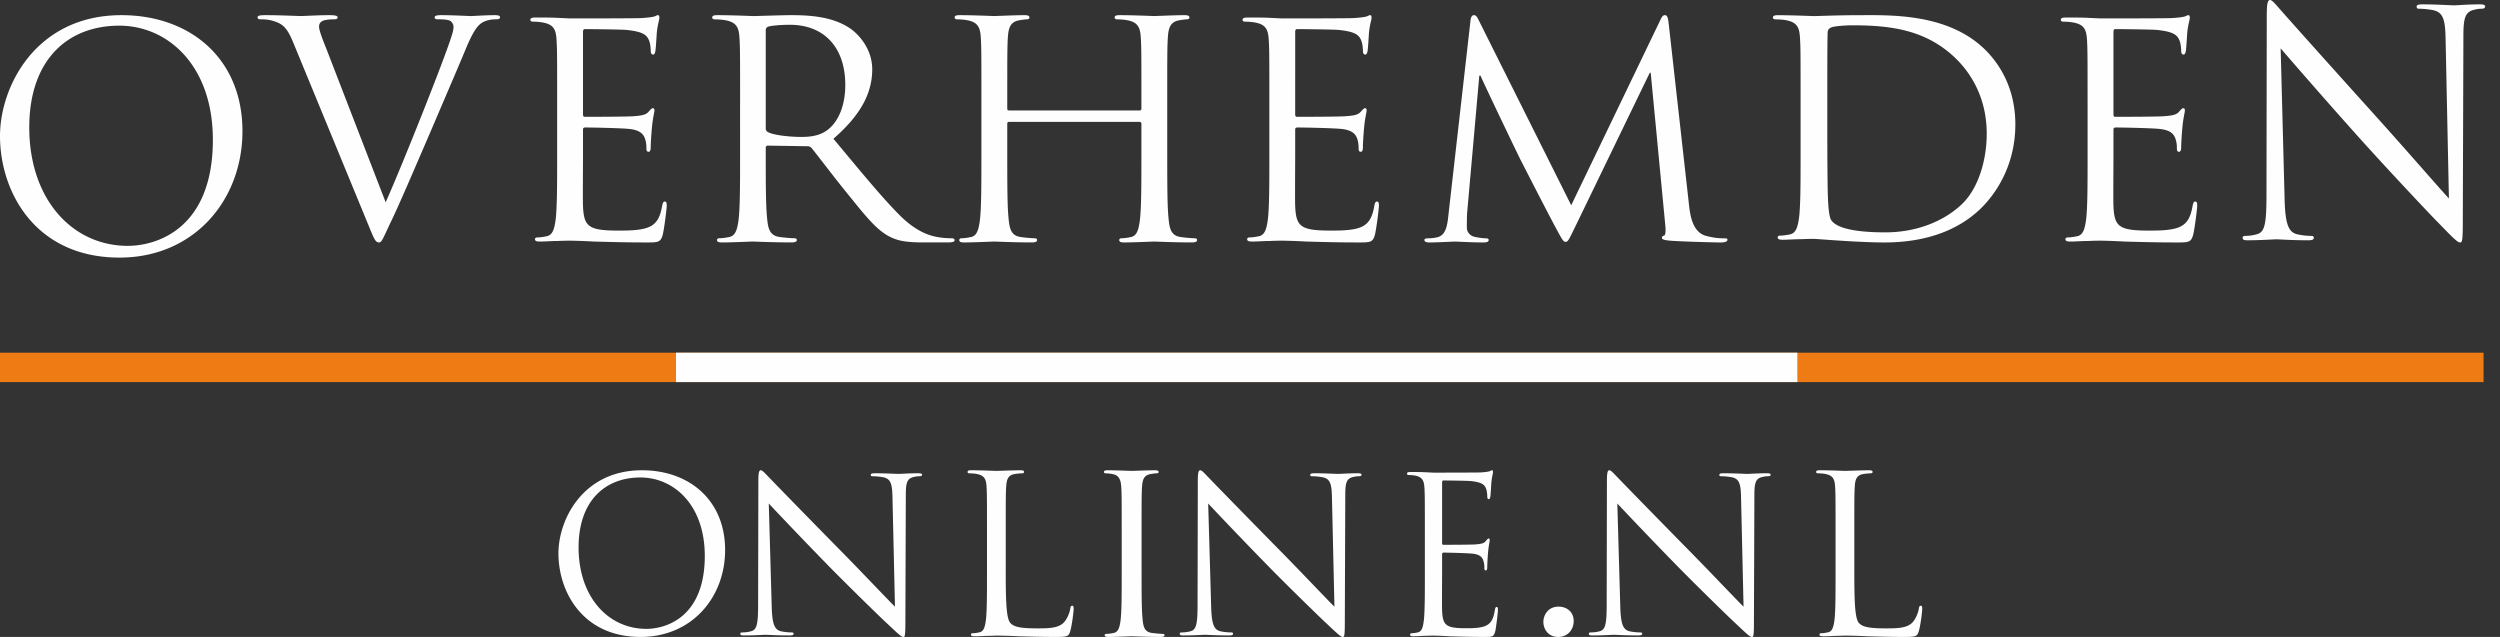 <svg xmlns="http://www.w3.org/2000/svg" viewBox="0 0 157 40"><rect x="0" y="0" width="157" height="40" fill="#333333" stroke="none"/><g fill="none" fill-rule="evenodd"><g fill="#FEFEFE"><path d="M40.31 29.532c2.993 0 5.227 1.897 5.227 5.007 0 2.99-2.101 5.461-5.307 5.461-3.644 0-5.16-2.843-5.16-5.247 0-2.164 1.57-5.22 5.24-5.22m.28 9.96c1.196 0 3.67-.695 3.67-4.58 0-3.205-1.942-4.927-4.043-4.927-2.22 0-3.882 1.468-3.882 4.393 0 3.111 1.86 5.113 4.255 5.113M48.463 38.074c.029 1.104.17 1.455.554 1.563.27.067.582.08.71.08.071 0 .114.026.114.081 0 .081-.085.108-.256.108-.81 0-1.378-.041-1.505-.041-.128 0-.726.041-1.365.041-.141 0-.226-.013-.226-.108 0-.055.042-.081.113-.081.113 0 .37-.013.583-.08.355-.095.425-.486.425-1.712l.015-7.72c0-.525.044-.673.156-.673.114 0 .356.296.498.431.213.228 2.329 2.399 4.515 4.621 1.408 1.428 2.955 3.073 3.41 3.516l-.156-6.843c-.015-.877-.114-1.173-.554-1.28a4 4 0 0 0-.697-.069c-.099 0-.112-.04-.112-.093 0-.08.112-.094.282-.094.64 0 1.322.04 1.477.04.158 0 .626-.04 1.21-.04.155 0 .254.013.254.094 0 .053-.057.093-.156.093-.07 0-.17 0-.34.041-.47.094-.527.39-.527 1.2l-.027 7.895c0 .888-.03.956-.129.956-.113 0-.285-.148-1.036-.863-.156-.134-2.203-2.114-3.708-3.65a294.855 294.855 0 0 1-3.706-3.866l.184 6.453ZM63.16 35.987c0 2.028.057 2.91.31 3.158.223.221.589.317 1.682.317.743 0 1.36-.014 1.697-.413.182-.221.323-.566.365-.828.014-.111.04-.18.125-.18.071 0 .085.056.085.208s-.098.979-.21 1.378c-.098.319-.141.373-.883.373-1.01 0-1.74-.028-2.329-.041a30.346 30.346 0 0 0-1.43-.042c-.057 0-.294.014-.575.014-.28.015-.588.028-.799.028-.155 0-.224-.028-.224-.11 0-.042.028-.083.111-.083a2.2 2.2 0 0 0 .422-.056c.28-.054.35-.358.406-.758.07-.58.07-1.669.07-2.992v-2.428c0-2.152 0-2.539-.028-2.98-.028-.469-.14-.689-.604-.785a2.561 2.561 0 0 0-.475-.043c-.057 0-.113-.027-.113-.082 0-.083.07-.11.224-.11.631 0 1.514.041 1.584.041.072 0 1.094-.04 1.517-.04.153 0 .222.026.222.109 0 .055-.055.082-.11.082-.099 0-.295.014-.465.043-.406.068-.518.303-.546.785-.028.441-.028.828-.028 2.98v2.455ZM71.692 35.984c0 1.33 0 2.424.073 3.005.045.4.134.706.58.76.209.029.536.057.668.057.09 0 .121.04.121.083 0 .069-.076.111-.239.111-.818 0-1.753-.042-1.828-.042-.075 0-1.011.042-1.455.042-.165 0-.24-.029-.24-.111 0-.042.031-.083.119-.083.135 0 .312-.028.446-.057.298-.054.373-.36.431-.76.075-.581.075-1.676.075-3.005v-2.437c0-2.16 0-2.547-.03-2.99-.03-.472-.178-.706-.505-.775a2.06 2.06 0 0 0-.46-.056c-.061 0-.12-.027-.12-.084 0-.082.075-.11.238-.11.49 0 1.426.041 1.501.041.075 0 1.01-.04 1.457-.04.164 0 .238.027.238.11 0 .056-.061.083-.12.083-.104 0-.192.014-.371.042-.402.069-.52.305-.55.789-.03.443-.03.83-.03 2.99v2.437ZM76.06 38.074c.029 1.104.17 1.455.553 1.563.27.067.583.08.71.08.071 0 .114.026.114.081 0 .081-.085.108-.255.108-.81 0-1.378-.041-1.506-.041-.127 0-.724.041-1.363.041-.142 0-.227-.013-.227-.108 0-.055.042-.081.112-.081.115 0 .37-.013.583-.08.355-.095.426-.486.426-1.712l.015-7.72c0-.525.043-.673.155-.673.114 0 .356.296.497.431.215.228 2.33 2.399 4.518 4.621 1.406 1.428 2.955 3.073 3.41 3.516l-.156-6.843c-.015-.877-.115-1.173-.555-1.28a3.992 3.992 0 0 0-.696-.069c-.1 0-.113-.04-.113-.093 0-.08.113-.094.283-.094.64 0 1.322.04 1.478.04.156 0 .624-.04 1.207-.04.156 0 .255.013.255.094 0 .053-.056.093-.156.093-.07 0-.17 0-.34.041-.469.094-.526.39-.526 1.2l-.028 7.895c0 .888-.03.956-.128.956-.115 0-.284-.148-1.039-.863-.155-.134-2.2-2.114-3.706-3.65a292.562 292.562 0 0 1-3.708-3.866l.186 6.453ZM89.481 33.599c0-2.129 0-2.51-.025-2.947-.026-.465-.13-.683-.555-.778a2.28 2.28 0 0 0-.437-.042c-.053 0-.104-.026-.104-.082 0-.081.064-.108.206-.108.297 0 .645 0 .928.014l.529.026c.09 0 2.654 0 2.951-.013.245-.013.45-.04.554-.069.064-.013.117-.068.18-.068.04 0 .051.055.051.124 0 .094-.063.26-.1.64-.014.138-.04.738-.067.902-.012.068-.038.15-.09.15-.077 0-.102-.068-.102-.178 0-.096-.014-.327-.078-.49-.09-.22-.219-.384-.916-.466-.219-.027-1.623-.04-1.765-.04-.051 0-.077.04-.077.136v3.767c0 .095.013.136.077.136.167 0 1.753 0 2.05-.026.31-.029.488-.056.605-.192.09-.11.142-.177.194-.177.038 0 .064.027.064.11 0 .081-.064.312-.103.763-.026.273-.051.778-.051.873 0 .11 0 .26-.091.26-.064 0-.09-.054-.09-.124 0-.136 0-.272-.053-.45-.05-.19-.166-.423-.669-.477-.348-.041-1.624-.069-1.843-.069-.064 0-.09.042-.09.097V36c0 .465-.013 2.047 0 2.333.039.942.232 1.12 1.495 1.12.335 0 .902 0 1.237-.15.335-.15.49-.423.58-.984.026-.149.051-.203.116-.203.077 0 .077.108.077.203 0 .11-.102 1.038-.167 1.324-.09.356-.193.356-.695.356-.967 0-1.677-.028-2.18-.04a20.525 20.525 0 0 0-1.004-.042c-.026 0-.245 0-.516.013-.257 0-.554.028-.747.028-.143 0-.207-.028-.207-.109 0-.041.026-.082.103-.082.117 0 .27-.027.387-.056.258-.053.322-.354.374-.75.064-.572.064-1.65.064-2.96v-2.403ZM96.924 39.049c0-.398.278-.952.95-.952.539 0 .954.345.954.9 0 .553-.383 1.003-.968 1.003-.658 0-.936-.518-.936-.951M101.753 38.074c.03 1.104.17 1.455.554 1.563.27.067.582.08.711.08.07 0 .114.026.114.081 0 .081-.086.108-.256.108-.81 0-1.379-.041-1.507-.041-.126 0-.725.041-1.363.041-.141 0-.227-.013-.227-.108 0-.055.043-.081.113-.081.114 0 .37-.013.583-.08.354-.095.425-.486.425-1.712l.015-7.72c0-.525.043-.673.156-.673s.355.296.497.431c.214.228 2.329 2.399 4.517 4.621 1.406 1.428 2.956 3.073 3.41 3.516l-.157-6.843c-.014-.877-.115-1.173-.554-1.28a3.983 3.983 0 0 0-.696-.069c-.1 0-.113-.04-.113-.093 0-.08.113-.094.283-.094.64 0 1.32.04 1.477.04.156 0 .624-.04 1.207-.04.156 0 .256.013.256.094 0 .053-.056.093-.156.093-.07 0-.17 0-.34.041-.469.094-.527.39-.527 1.2l-.028 7.895c0 .888-.028.956-.128.956-.113 0-.284-.148-1.037-.863-.156-.134-2.2-2.114-3.707-3.65a292.552 292.552 0 0 1-3.707-3.866l.185 6.453ZM116.451 35.987c0 2.028.056 2.91.309 3.158.224.221.588.317 1.683.317.743 0 1.36-.014 1.696-.413.182-.221.323-.566.365-.828.014-.111.041-.18.125-.18.072 0 .086.056.086.208s-.098.979-.211 1.378c-.098.319-.14.373-.883.373-1.01 0-1.74-.028-2.328-.041a30.424 30.424 0 0 0-1.43-.042c-.057 0-.295.014-.576.014-.281.015-.59.028-.8.028-.153 0-.224-.028-.224-.11 0-.042.028-.083.112-.083.127 0 .294-.028.422-.056.279-.054.35-.358.406-.758.07-.58.07-1.669.07-2.992v-2.428c0-2.152 0-2.539-.029-2.98-.027-.469-.14-.689-.602-.785a2.58 2.58 0 0 0-.477-.043c-.057 0-.112-.027-.112-.082 0-.083.07-.11.224-.11.63 0 1.515.041 1.586.041.07 0 1.093-.04 1.514-.04.154 0 .223.026.223.109 0 .055-.055.082-.111.082-.098 0-.295.014-.462.043-.409.068-.52.303-.547.785-.029.441-.029.828-.029 2.98v2.455Z"/></g><g fill="#FEFEFE"><path d="M7.623.952c4.353 0 7.603 2.757 7.603 7.282 0 4.35-3.057 7.943-7.72 7.943-5.3 0-7.506-4.136-7.506-7.632C0 5.398 2.283.952 7.623.952m.405 14.488c1.742 0 5.34-1.01 5.34-6.661 0-4.661-2.823-7.167-5.88-7.167-3.232 0-5.65 2.136-5.65 6.39 0 4.523 2.709 7.438 6.19 7.438M24.22 12.704c1.108-2.484 3.669-8.953 4.089-10.287.096-.279.172-.538.172-.705a.455.455 0 0 0-.249-.426c-.229-.074-.516-.074-.725-.074-.116 0-.21-.018-.21-.112 0-.111.114-.148.42-.148.764 0 1.642.056 1.872.056.115 0 .936-.056 1.49-.056.21 0 .324.037.324.13 0 .092-.076.13-.229.13-.133 0-.554 0-.917.223-.248.166-.535.48-1.05 1.742-.211.519-1.166 2.743-2.14 5.023-1.166 2.707-2.026 4.709-2.465 5.617-.535 1.112-.611 1.409-.802 1.409-.23 0-.324-.26-.688-1.15l-4.68-11.363c-.42-1.037-.707-1.241-1.376-1.427-.286-.074-.611-.074-.726-.074-.114 0-.153-.056-.153-.13 0-.111.191-.13.497-.13.918 0 2.007.056 2.235.056.191 0 1.051-.056 1.777-.056.345 0 .516.037.516.13 0 .092-.057.13-.192.13-.21 0-.553.018-.726.092-.21.093-.247.241-.247.372 0 .24.229.815.516 1.537l3.667 9.491ZM34.989 6.498c0-2.904 0-3.425-.04-4.02-.037-.633-.192-.932-.83-1.06a3.724 3.724 0 0 0-.658-.057c-.077 0-.155-.037-.155-.111 0-.112.098-.15.31-.15.445 0 .967 0 1.392.02l.792.037c.136 0 3.984 0 4.428-.02.367-.018.677-.055.831-.093.097-.018.174-.092.271-.092.058 0 .078.074.078.167 0 .13-.097.354-.155.875-.02.186-.058 1.005-.097 1.228-.019.094-.057.204-.135.204-.116 0-.155-.092-.155-.242 0-.13-.02-.446-.117-.67-.134-.297-.327-.52-1.371-.632-.329-.037-2.436-.055-2.65-.055-.077 0-.115.055-.115.185V7.15c0 .129.02.186.116.186.25 0 2.63 0 3.075-.038.463-.037.733-.074.908-.26.135-.15.212-.243.29-.243.057 0 .097.038.097.148 0 .112-.097.428-.155 1.043-.039.373-.078 1.061-.078 1.191 0 .149 0 .355-.135.355-.097 0-.136-.075-.136-.169 0-.186 0-.371-.076-.613-.079-.261-.252-.577-1.006-.652-.522-.057-2.436-.092-2.765-.092-.097 0-.135.055-.135.129v1.638c0 .632-.02 2.792 0 3.182.058 1.285.348 1.527 2.243 1.527.502 0 1.353 0 1.856-.205.502-.204.734-.577.87-1.34.039-.205.077-.28.174-.28.115 0 .115.149.115.28 0 .149-.154 1.414-.25 1.805-.137.484-.29.484-1.045.484-1.45 0-2.513-.038-3.267-.056a36.986 36.986 0 0 0-1.509-.056c-.038 0-.366 0-.773.02-.386 0-.832.036-1.121.036-.212 0-.31-.037-.31-.149 0-.056.04-.111.156-.111.173 0 .405-.038.58-.075.386-.075.482-.484.56-1.024.097-.781.097-2.252.097-4.038V6.498ZM46.478 6.428c0-2.946 0-3.475-.041-4.079-.04-.641-.202-.945-.866-1.076a3.98 3.98 0 0 0-.685-.056c-.08 0-.16-.038-.16-.114 0-.113.1-.151.322-.151.906 0 2.175.057 2.275.057.222 0 1.752-.057 2.377-.057 1.269 0 2.618.113 3.686.831.503.34 1.39 1.265 1.39 2.567 0 1.398-.625 2.795-2.438 4.363 1.652 1.981 3.021 3.662 4.19 4.832 1.087 1.076 1.953 1.285 2.457 1.36.383.057.664.057.786.057.1 0 .18.055.18.113 0 .114-.121.15-.483.15h-1.43c-1.128 0-1.632-.094-2.155-.357-.866-.435-1.571-1.36-2.719-2.776-.846-1.04-1.793-2.303-2.195-2.795-.08-.076-.141-.113-.262-.113l-2.478-.038c-.1 0-.14.057-.14.15v.454c0 1.813 0 3.304.1 4.098.06.547.181.962.786 1.038.282.038.725.076.907.076.12 0 .16.055.16.113 0 .094-.1.15-.322.15-1.107 0-2.377-.056-2.477-.056-.02 0-1.289.057-1.893.057-.222 0-.323-.037-.323-.15 0-.059.04-.114.162-.114.18 0 .423-.038.604-.076.402-.076.504-.49.584-1.038.1-.794.1-2.285.1-4.098V6.428Zm1.61 1.642c0 .095.041.17.141.227.303.17 1.23.302 2.115.302.484 0 1.048-.057 1.51-.359.706-.454 1.23-1.473 1.23-2.907 0-2.36-1.33-3.777-3.485-3.777-.604 0-1.148.057-1.35.114-.1.038-.16.113-.16.226V8.07ZM73.303 9.75c0 1.814 0 3.304.096 4.098.058.547.174.963.754 1.038.27.038.696.077.87.077.116 0 .154.055.154.112 0 .095-.096.15-.309.15-1.063 0-2.28-.055-2.376-.055-.097 0-1.314.056-1.895.056-.212 0-.309-.037-.309-.15 0-.058.04-.113.155-.113.174 0 .406-.039.58-.077.386-.075.482-.49.56-1.038.097-.794.097-2.284.097-4.098V7.767c0-.075-.058-.113-.116-.113h-8.192c-.058 0-.116.02-.116.113V9.75c0 1.814 0 3.304.096 4.098.058.547.175.963.754 1.038.27.038.695.077.869.077.116 0 .155.055.155.112 0 .095-.097.15-.31.15-1.062 0-2.279-.055-2.376-.055-.096 0-1.314.056-1.894.056-.212 0-.308-.037-.308-.15 0-.058.038-.113.154-.113.173 0 .406-.039.58-.077.386-.075.483-.49.56-1.038.096-.794.096-2.284.096-4.098V6.427c0-2.946 0-3.474-.038-4.078-.04-.641-.193-.944-.832-1.076a3.648 3.648 0 0 0-.656-.057c-.077 0-.154-.038-.154-.114 0-.113.096-.15.308-.15.87 0 2.088.056 2.184.056.097 0 1.314-.056 1.893-.056.213 0 .31.037.31.15 0 .076-.078.114-.155.114-.135 0-.252.02-.483.057-.522.094-.676.415-.715 1.076-.038.604-.038 1.132-.038 4.078v.397c0 .094.058.113.116.113h8.192c.058 0 .116-.019.116-.113v-.397c0-2.946 0-3.474-.039-4.078-.039-.641-.193-.944-.83-1.076a3.669 3.669 0 0 0-.658-.057c-.076 0-.154-.038-.154-.114 0-.113.096-.15.309-.15.87 0 2.087.056 2.184.056.097 0 1.313-.056 1.893-.056.213 0 .309.037.309.15 0 .076-.078.114-.155.114-.135 0-.25.02-.482.057-.522.094-.677.415-.715 1.076-.04.604-.04 1.132-.04 4.078V9.75ZM79.715 6.498c0-2.904 0-3.425-.039-4.02-.039-.633-.194-.932-.832-1.06a3.723 3.723 0 0 0-.657-.057c-.077 0-.155-.037-.155-.111 0-.112.097-.15.31-.15.445 0 .966 0 1.391.02l.793.037c.135 0 3.983 0 4.427-.02.368-.018.677-.055.831-.093.097-.018.175-.092.272-.092.057 0 .077.074.077.167 0 .13-.097.354-.155.875-.02.186-.058 1.005-.097 1.228-.02.094-.057.204-.135.204-.116 0-.155-.092-.155-.242 0-.13-.019-.446-.116-.67-.135-.297-.328-.52-1.372-.632-.329-.037-2.436-.055-2.649-.055-.077 0-.116.055-.116.185V7.15c0 .129.02.186.116.186.251 0 2.63 0 3.074-.038.464-.037.734-.074.909-.26.135-.15.212-.243.29-.243.057 0 .097.038.097.148 0 .112-.098.428-.155 1.043-.039.373-.078 1.061-.078 1.191 0 .149 0 .355-.135.355-.097 0-.135-.075-.135-.169 0-.186 0-.371-.077-.613-.078-.261-.252-.577-1.006-.652-.522-.057-2.436-.092-2.764-.092-.097 0-.136.055-.136.129v1.638c0 .632-.02 2.792 0 3.182.058 1.285.349 1.527 2.243 1.527.502 0 1.353 0 1.856-.205.502-.204.734-.577.87-1.34.038-.205.077-.28.173-.28.117 0 .117.149.117.28 0 .149-.155 1.414-.252 1.805-.135.484-.289.484-1.044.484-1.45 0-2.513-.038-3.266-.056a36.978 36.978 0 0 0-1.509-.056c-.038 0-.367 0-.773.02-.387 0-.831.036-1.121.036-.212 0-.31-.037-.31-.149 0-.056.039-.111.155-.111.174 0 .406-.038.58-.075.387-.075.483-.484.561-1.024.097-.781.097-2.252.097-4.038V6.498ZM106.065 12.835c.076.667.21 1.706 1.028 1.964a4.215 4.215 0 0 0 1.239.168c.095 0 .152.019.152.093 0 .111-.171.166-.4.166-.42 0-2.478-.055-3.181-.11-.438-.038-.534-.094-.534-.186 0-.074.038-.111.133-.13.096-.018.114-.333.077-.667l-.915-9.567h-.057l-4.668 9.64c-.4.816-.457.983-.628.983-.134 0-.23-.184-.591-.852-.495-.91-2.134-4.116-2.23-4.301-.17-.333-2.305-4.783-2.514-5.284H92.9l-.763 8.602c-.019.297-.019.63-.019.946 0 .277.21.519.496.574.324.074.61.093.724.093.076 0 .152.038.152.093 0 .13-.114.166-.343.166-.704 0-1.62-.055-1.772-.055-.172 0-1.085.055-1.6.055-.191 0-.324-.037-.324-.166 0-.055.095-.093.19-.093.153 0 .286 0 .572-.056.629-.112.686-.834.762-1.538l1.372-12.087c.019-.205.096-.334.21-.334.114 0 .19.074.285.277l5.83 11.661 5.602-11.642c.076-.167.152-.296.285-.296.135 0 .19.148.23.5l1.276 11.383ZM113.077 6.365c0-2.91 0-3.433-.041-4.03-.04-.634-.2-.933-.859-1.063-.16-.037-.5-.056-.68-.056-.08 0-.158-.037-.158-.112 0-.112.099-.15.318-.15.9 0 2.159.057 2.258.057.24 0 1.5-.057 2.698-.057 1.978 0 5.635-.167 8.014 2.127.997.97 1.937 2.52 1.937 4.738 0 2.352-1.039 4.16-2.158 5.261-.858.84-2.658 2.146-6.055 2.146-.859 0-1.918-.056-2.777-.112-.88-.056-1.559-.112-1.659-.112-.04 0-.38 0-.799.019-.4 0-.859.037-1.159.037-.219 0-.318-.037-.318-.15 0-.056.038-.111.159-.111.18 0 .42-.038.6-.075.399-.075.498-.485.58-1.026.099-.784.099-2.257.099-4.048V6.365Zm1.678 2.014c0 1.978.02 3.694.04 4.05.02.465.06 1.211.22 1.417.26.354 1.039.746 3.396.746 1.859 0 3.577-.634 4.757-1.735 1.038-.952 1.598-2.742 1.598-4.459 0-2.37-1.1-3.899-1.918-4.701-1.879-1.847-4.157-2.108-6.535-2.108-.4 0-1.139.056-1.299.13-.18.075-.24.169-.24.374-.02.634-.02 2.537-.02 3.973v2.313ZM131.1 6.498c0-2.904 0-3.425-.038-4.02-.039-.633-.194-.932-.83-1.06a3.726 3.726 0 0 0-.659-.057c-.076 0-.154-.037-.154-.111 0-.112.096-.15.31-.15.444 0 .966 0 1.391.02l.793.037c.135 0 3.983 0 4.426-.02.37-.018.677-.055.832-.093.097-.018.174-.092.271-.092.059 0 .077.074.077.167 0 .13-.096.354-.153.875-.021.186-.06 1.005-.098 1.228-.02.094-.058.204-.135.204-.117 0-.155-.092-.155-.242 0-.13-.02-.446-.116-.67-.136-.297-.33-.52-1.372-.632-.329-.037-2.436-.055-2.65-.055-.076 0-.115.055-.115.185V7.15c0 .129.019.186.115.186.252 0 2.63 0 3.075-.038.463-.037.734-.074.91-.26.133-.15.211-.243.288-.243.058 0 .097.038.097.148 0 .112-.097.428-.155 1.043a20.44 20.44 0 0 0-.077 1.191c0 .149 0 .355-.135.355-.096 0-.135-.075-.135-.169 0-.186 0-.371-.078-.613-.077-.261-.252-.577-1.006-.652-.522-.057-2.436-.092-2.763-.092-.097 0-.136.055-.136.129v1.638c0 .632-.02 2.792 0 3.182.057 1.285.348 1.527 2.243 1.527.502 0 1.353 0 1.856-.205.502-.204.735-.577.87-1.34.038-.205.077-.28.173-.28.117 0 .117.149.117.28 0 .149-.155 1.414-.252 1.805-.135.484-.29.484-1.043.484-1.45 0-2.514-.038-3.268-.056a36.95 36.95 0 0 0-1.508-.056c-.038 0-.368 0-.773.02-.387 0-.832.036-1.121.036-.213 0-.31-.037-.31-.149 0-.056.039-.111.154-.111.175 0 .408-.038.58-.075.387-.075.484-.484.562-1.024.096-.781.096-2.252.096-4.038V6.498ZM143.47 12.424c.038 1.607.229 2.116.74 2.273.36.098.776.118.947.118.095 0 .15.04.15.117 0 .118-.112.157-.34.157-1.08 0-1.836-.06-2.008-.06-.17 0-.966.06-1.818.06-.19 0-.303-.02-.303-.157 0-.078.057-.117.151-.117.152 0 .493-.02.778-.118.473-.137.568-.706.568-2.488l.018-11.23c0-.763.057-.979.209-.979s.474.431.663.627c.283.333 3.106 3.488 6.022 6.721 1.874 2.077 3.94 4.468 4.545 5.116l-.207-9.956c-.02-1.274-.152-1.704-.739-1.861a4.904 4.904 0 0 0-.928-.098c-.134 0-.153-.059-.153-.138 0-.117.153-.137.38-.137.852 0 1.76.06 1.97.06.208 0 .833-.06 1.61-.06.208 0 .34.02.34.137 0 .08-.075.138-.208.138-.095 0-.228 0-.456.059-.623.136-.7.568-.7 1.743l-.037 11.483c0 1.294-.038 1.392-.17 1.392-.152 0-.379-.215-1.383-1.254-.209-.196-2.935-3.077-4.943-5.31a404.202 404.202 0 0 1-4.943-5.625l.246 9.387Z"/></g><path fill="#EE7B14" d="M0 23.995h155.967v-1.846H0z"/><path fill="#FEFEFE" d="M42.453 23.995h70.419v-1.846H42.453z"/></g></svg>